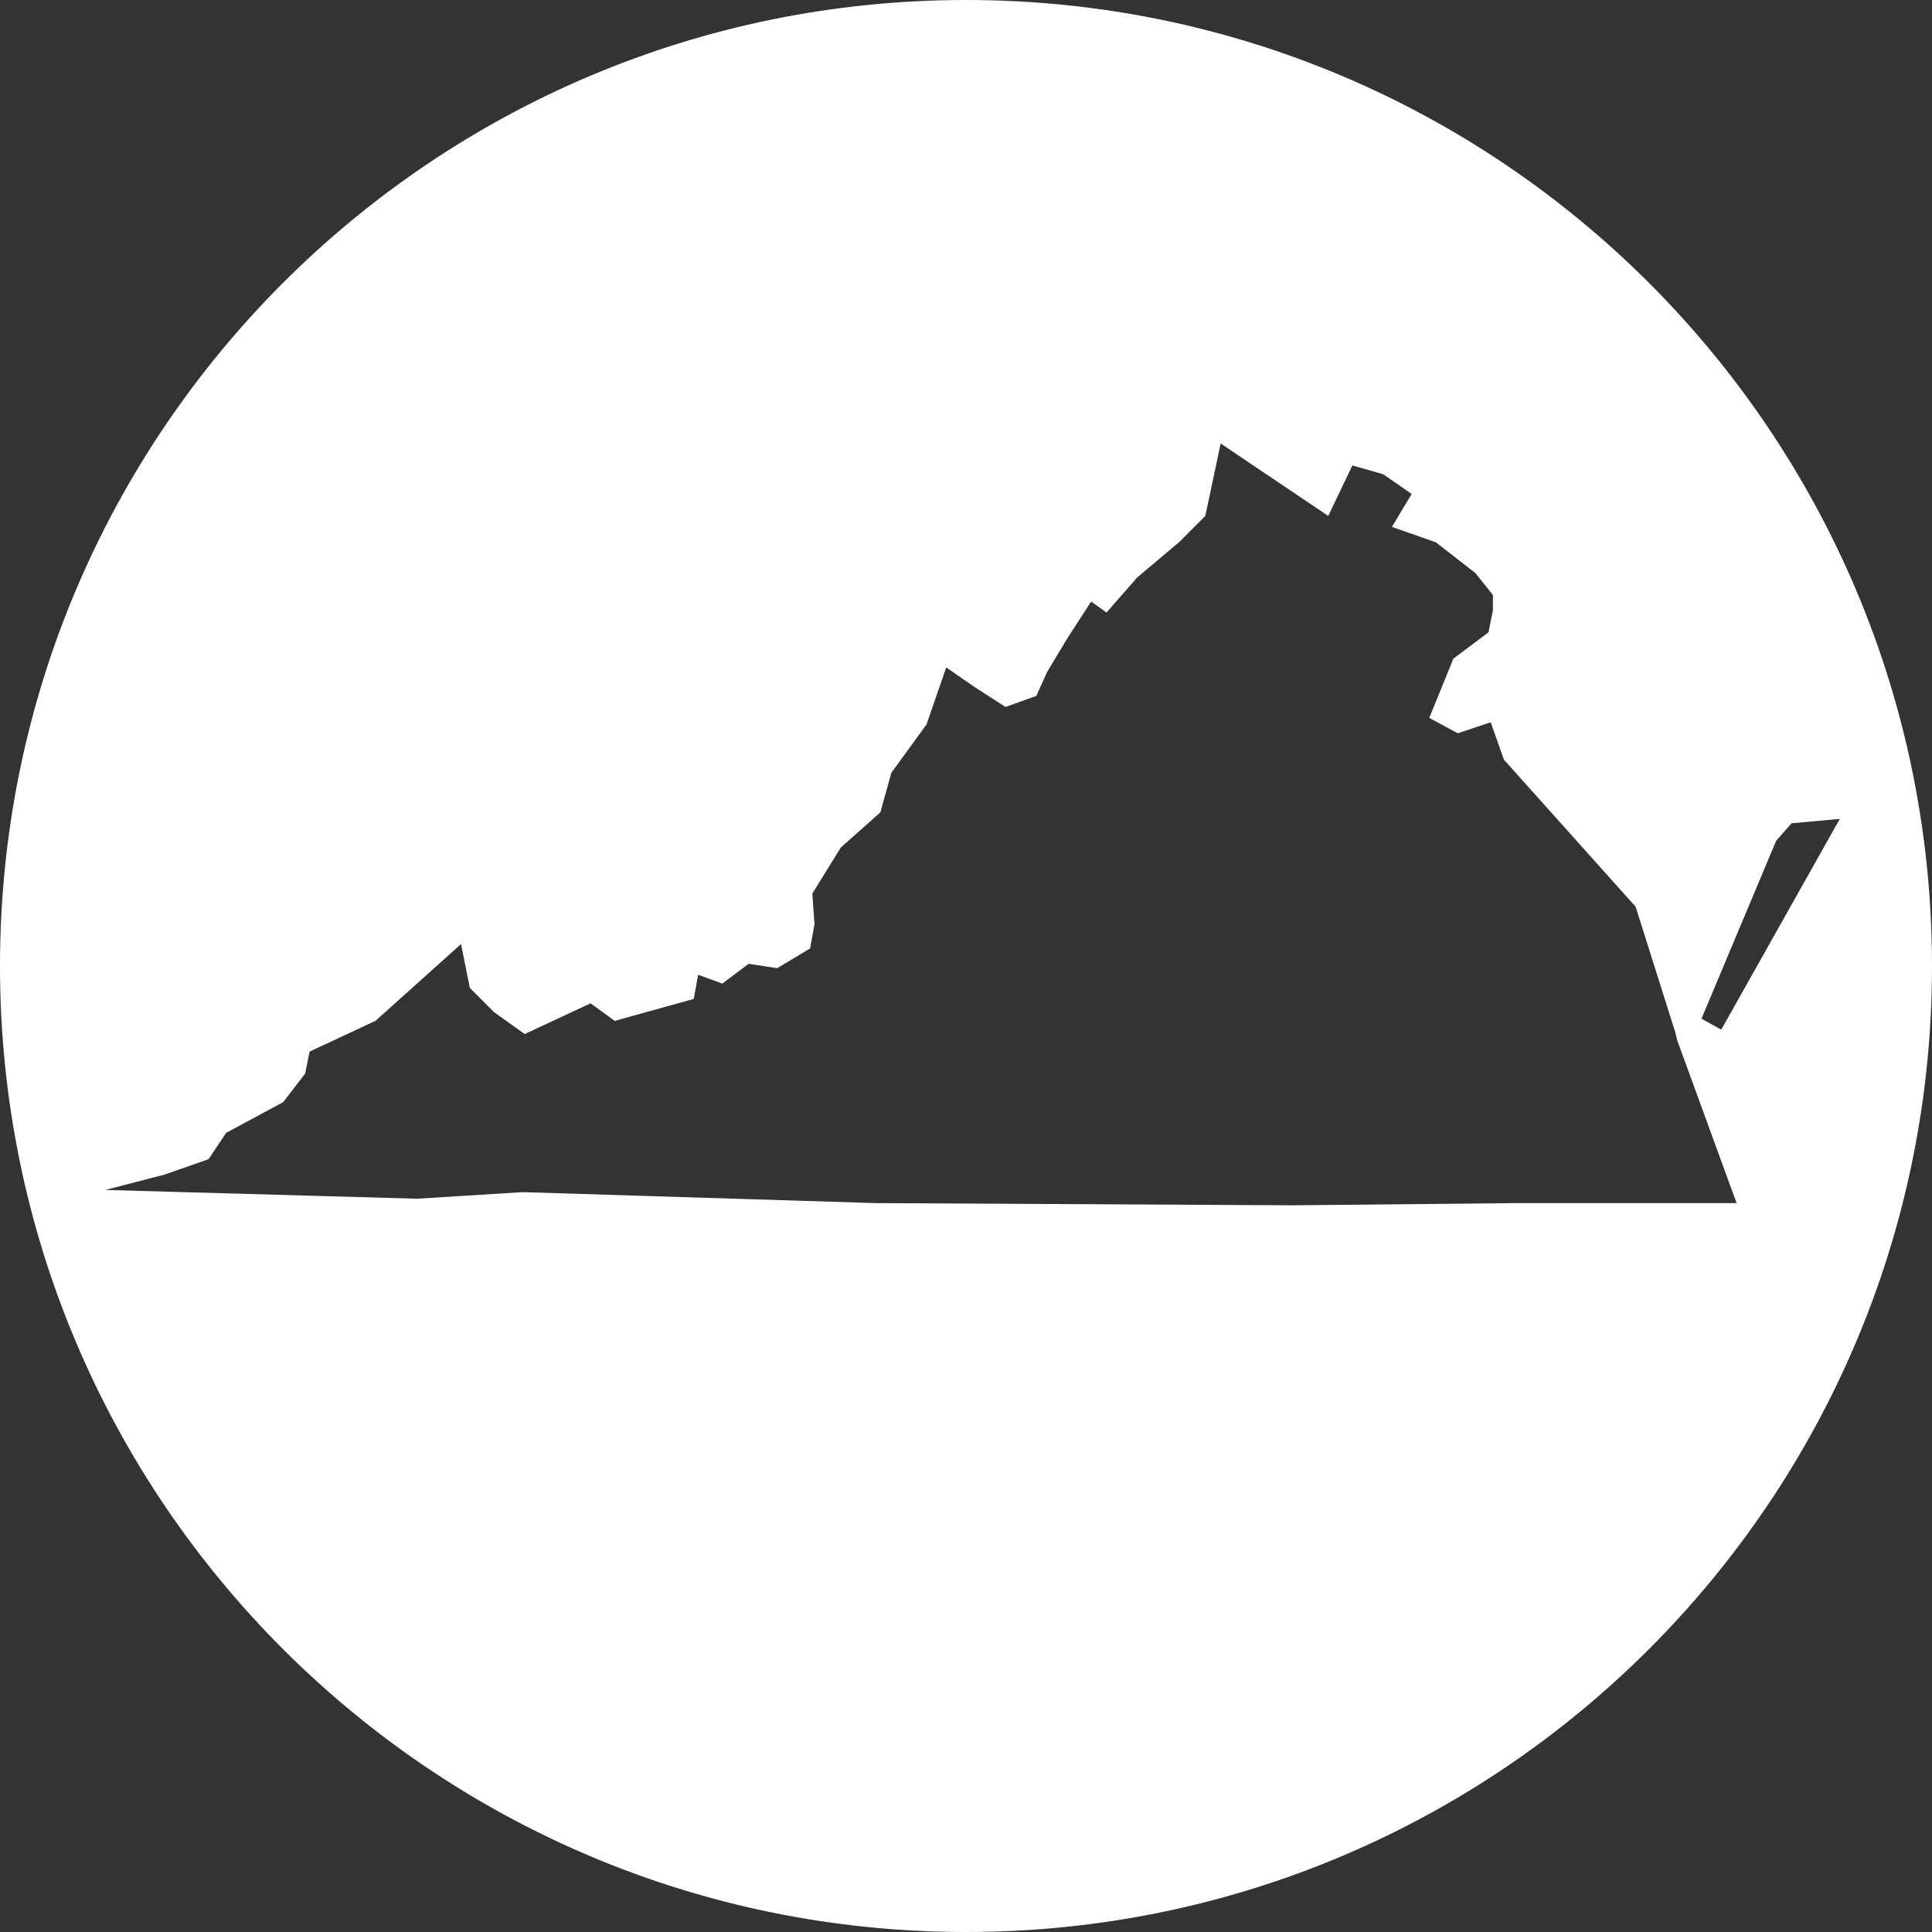 <svg xmlns="http://www.w3.org/2000/svg" xmlns:xlink="http://www.w3.org/1999/xlink" id="Layer_1" x="0px" y="0px" viewBox="0 0 88 88" style="enable-background:new 0 0 88 88;" xml:space="preserve"><rect x="0" y="0" width="88" height="88" fill="#333333" stroke="none"/><style type="text/css">	.st0{fill:#FFFFFF;}</style><path class="st0" d="M44,0C19.7,0,0,19.7,0,44s19.7,44,44,44s44-19.7,44-44S68.3,0,44,0z M80.9,38.3l0.7-0.8l2.2-0.2l-5.4,9.6 l-0.9-0.5L80.9,38.3z M69,54.8l-10.1,0.1l-19-0.1l-16.1-0.5L19,54.6L4.8,54.2l2.7-0.7l2-0.7l0.8-1.2l2.6-1.4l1-1.3l0.2-1l3-1.4 L21,43l0.4,2l1.1,1.1l1.4,1l3-1.4l1.1,0.8l3.6-1l0.2-1.1l1.1,0.4l1.2-0.9l1.3,0.2l1.5-0.9l0.2-1.1L37,40.7l1.3-2.1l1.8-1.6l0.5-1.8 l1.6-2.2l0.9-2.6l1.3,0.9l1.4,0.9l1.4-0.5l0.5-1.1l0.9-1.5l1.1-1.7l0.7,0.5l1.4-1.6l1.9-1.6l1.2-1.2l0.7-3.3l4.9,3.3l1.1-2.3 l1.4,0.4l1.3,0.9L63.4,24l2,0.7l1.8,1.4l0.8,1l0,0.7l-0.2,1L66.2,30l-1.1,2.7l1.3,0.7l1.5-0.5l0.6,1.7l6,6.7l1.8,5.7l0.1,0.4 l2.7,7.4L69,54.8z"></path></svg>